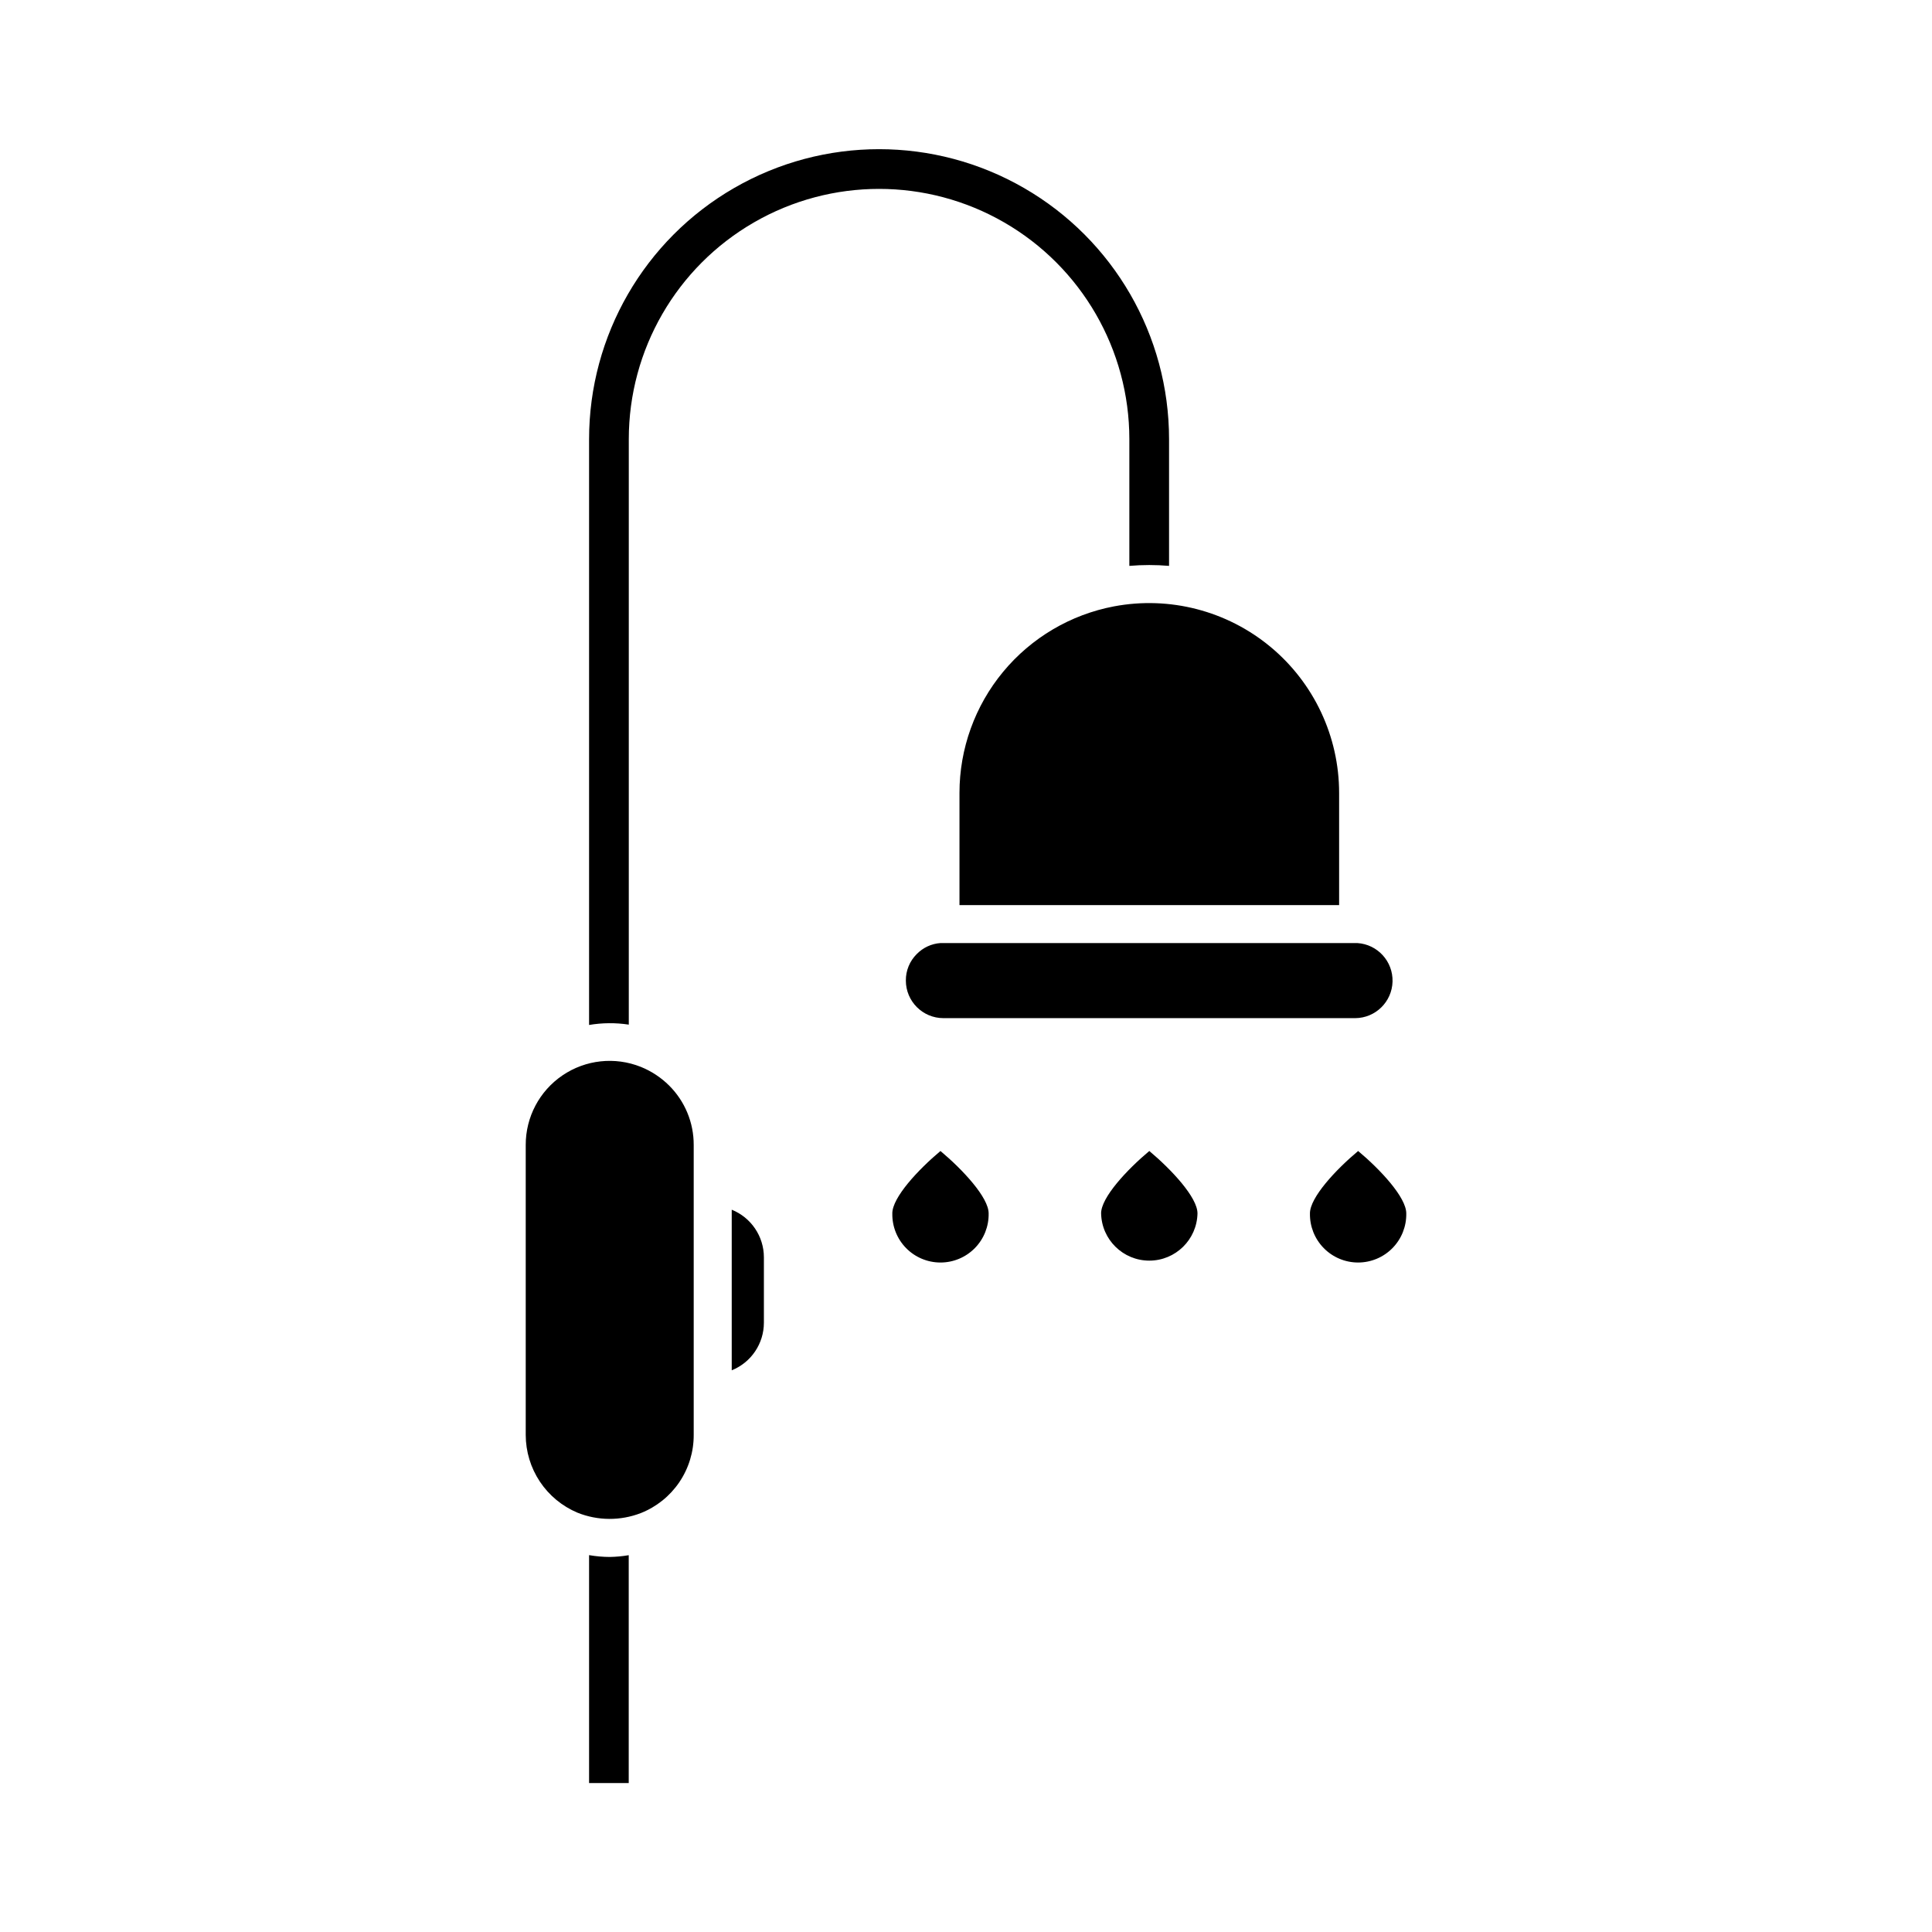 <?xml version="1.0" encoding="UTF-8"?>
<!-- Uploaded to: SVG Repo, www.svgrepo.com, Generator: SVG Repo Mixer Tools -->
<svg fill="#000000" width="800px" height="800px" version="1.1" viewBox="144 144 512 512" xmlns="http://www.w3.org/2000/svg">
 <path d="m305.58 556.61c1.691-0.027 3.375-0.184 5.039-0.469v60.387h-10.508v-60.402c1.805 0.312 3.637 0.473 5.469 0.484zm8.23-129.88h0.004c-6.859-2.742-14.637-1.898-20.746 2.254-6.113 4.148-9.766 11.062-9.746 18.453v76.84c0.008 4.402 1.312 8.703 3.75 12.367 2.441 3.664 5.906 6.527 9.965 8.234 5.383 2.16 11.383 2.195 16.793 0.102 4.144-1.645 7.699-4.496 10.199-8.188 2.5-3.695 3.828-8.055 3.809-12.516v-76.84c0.023-5.91-2.32-11.582-6.508-15.75-2.148-2.137-4.703-3.824-7.516-4.957zm79.422 22.297c-5.945 4.988-12.762 12.316-12.762 16.535h0.004c-0.07 3.43 1.246 6.742 3.644 9.191 2.402 2.449 5.688 3.828 9.117 3.828s6.715-1.379 9.117-3.828c2.402-2.449 3.715-5.762 3.648-9.191 0-4.211-6.816-11.547-12.77-16.535zm-6.269-52.211c-1.883 1.863-2.934 4.406-2.902 7.055 0.008 5.492 4.457 9.941 9.949 9.949h109.14c5.363-0.035 9.734-4.316 9.887-9.68 0.148-5.363-3.973-9.879-9.328-10.219h-110.47c-2.371 0.164-4.606 1.195-6.269 2.894zm-76.328 18.711v-155.14c0-23.699 12.641-45.594 33.164-57.441 20.52-11.848 45.805-11.848 66.324 0 20.523 11.848 33.164 33.742 33.164 57.441v33.578c3.504-0.301 7.023-0.301 10.523 0v-33.578c0-27.457-14.645-52.828-38.422-66.555-23.781-13.73-53.074-13.73-76.852 0-23.777 13.727-38.426 39.098-38.426 66.555v155.24c3.481-0.59 7.031-0.621 10.523-0.09zm128.6-110.84v0.004c-11.52 2.18-21.914 8.316-29.395 17.344-7.477 9.027-11.57 20.383-11.57 32.105v29.727h100.61v-29.727c-0.004-14.977-6.68-29.172-18.207-38.73-11.527-9.559-26.715-13.488-41.434-10.719zm-101.32 159.9v42.559c5.141-2.07 8.516-7.055 8.523-12.598v-17.363c-0.008-5.543-3.383-10.527-8.523-12.598zm110.66-15.562c-5.949 4.988-12.773 12.316-12.773 16.535h0.004c0.137 6.953 5.812 12.52 12.77 12.52 6.953 0 12.629-5.566 12.77-12.52 0-4.215-6.824-11.547-12.77-16.535zm55.344 0c-5.953 4.984-12.773 12.316-12.773 16.535h0.004c-0.07 3.43 1.246 6.742 3.648 9.191 2.398 2.449 5.684 3.828 9.113 3.828 3.43 0 6.719-1.379 9.117-3.828 2.402-2.449 3.715-5.762 3.648-9.191 0-4.231-6.812-11.562-12.758-16.535z"/>
</svg>